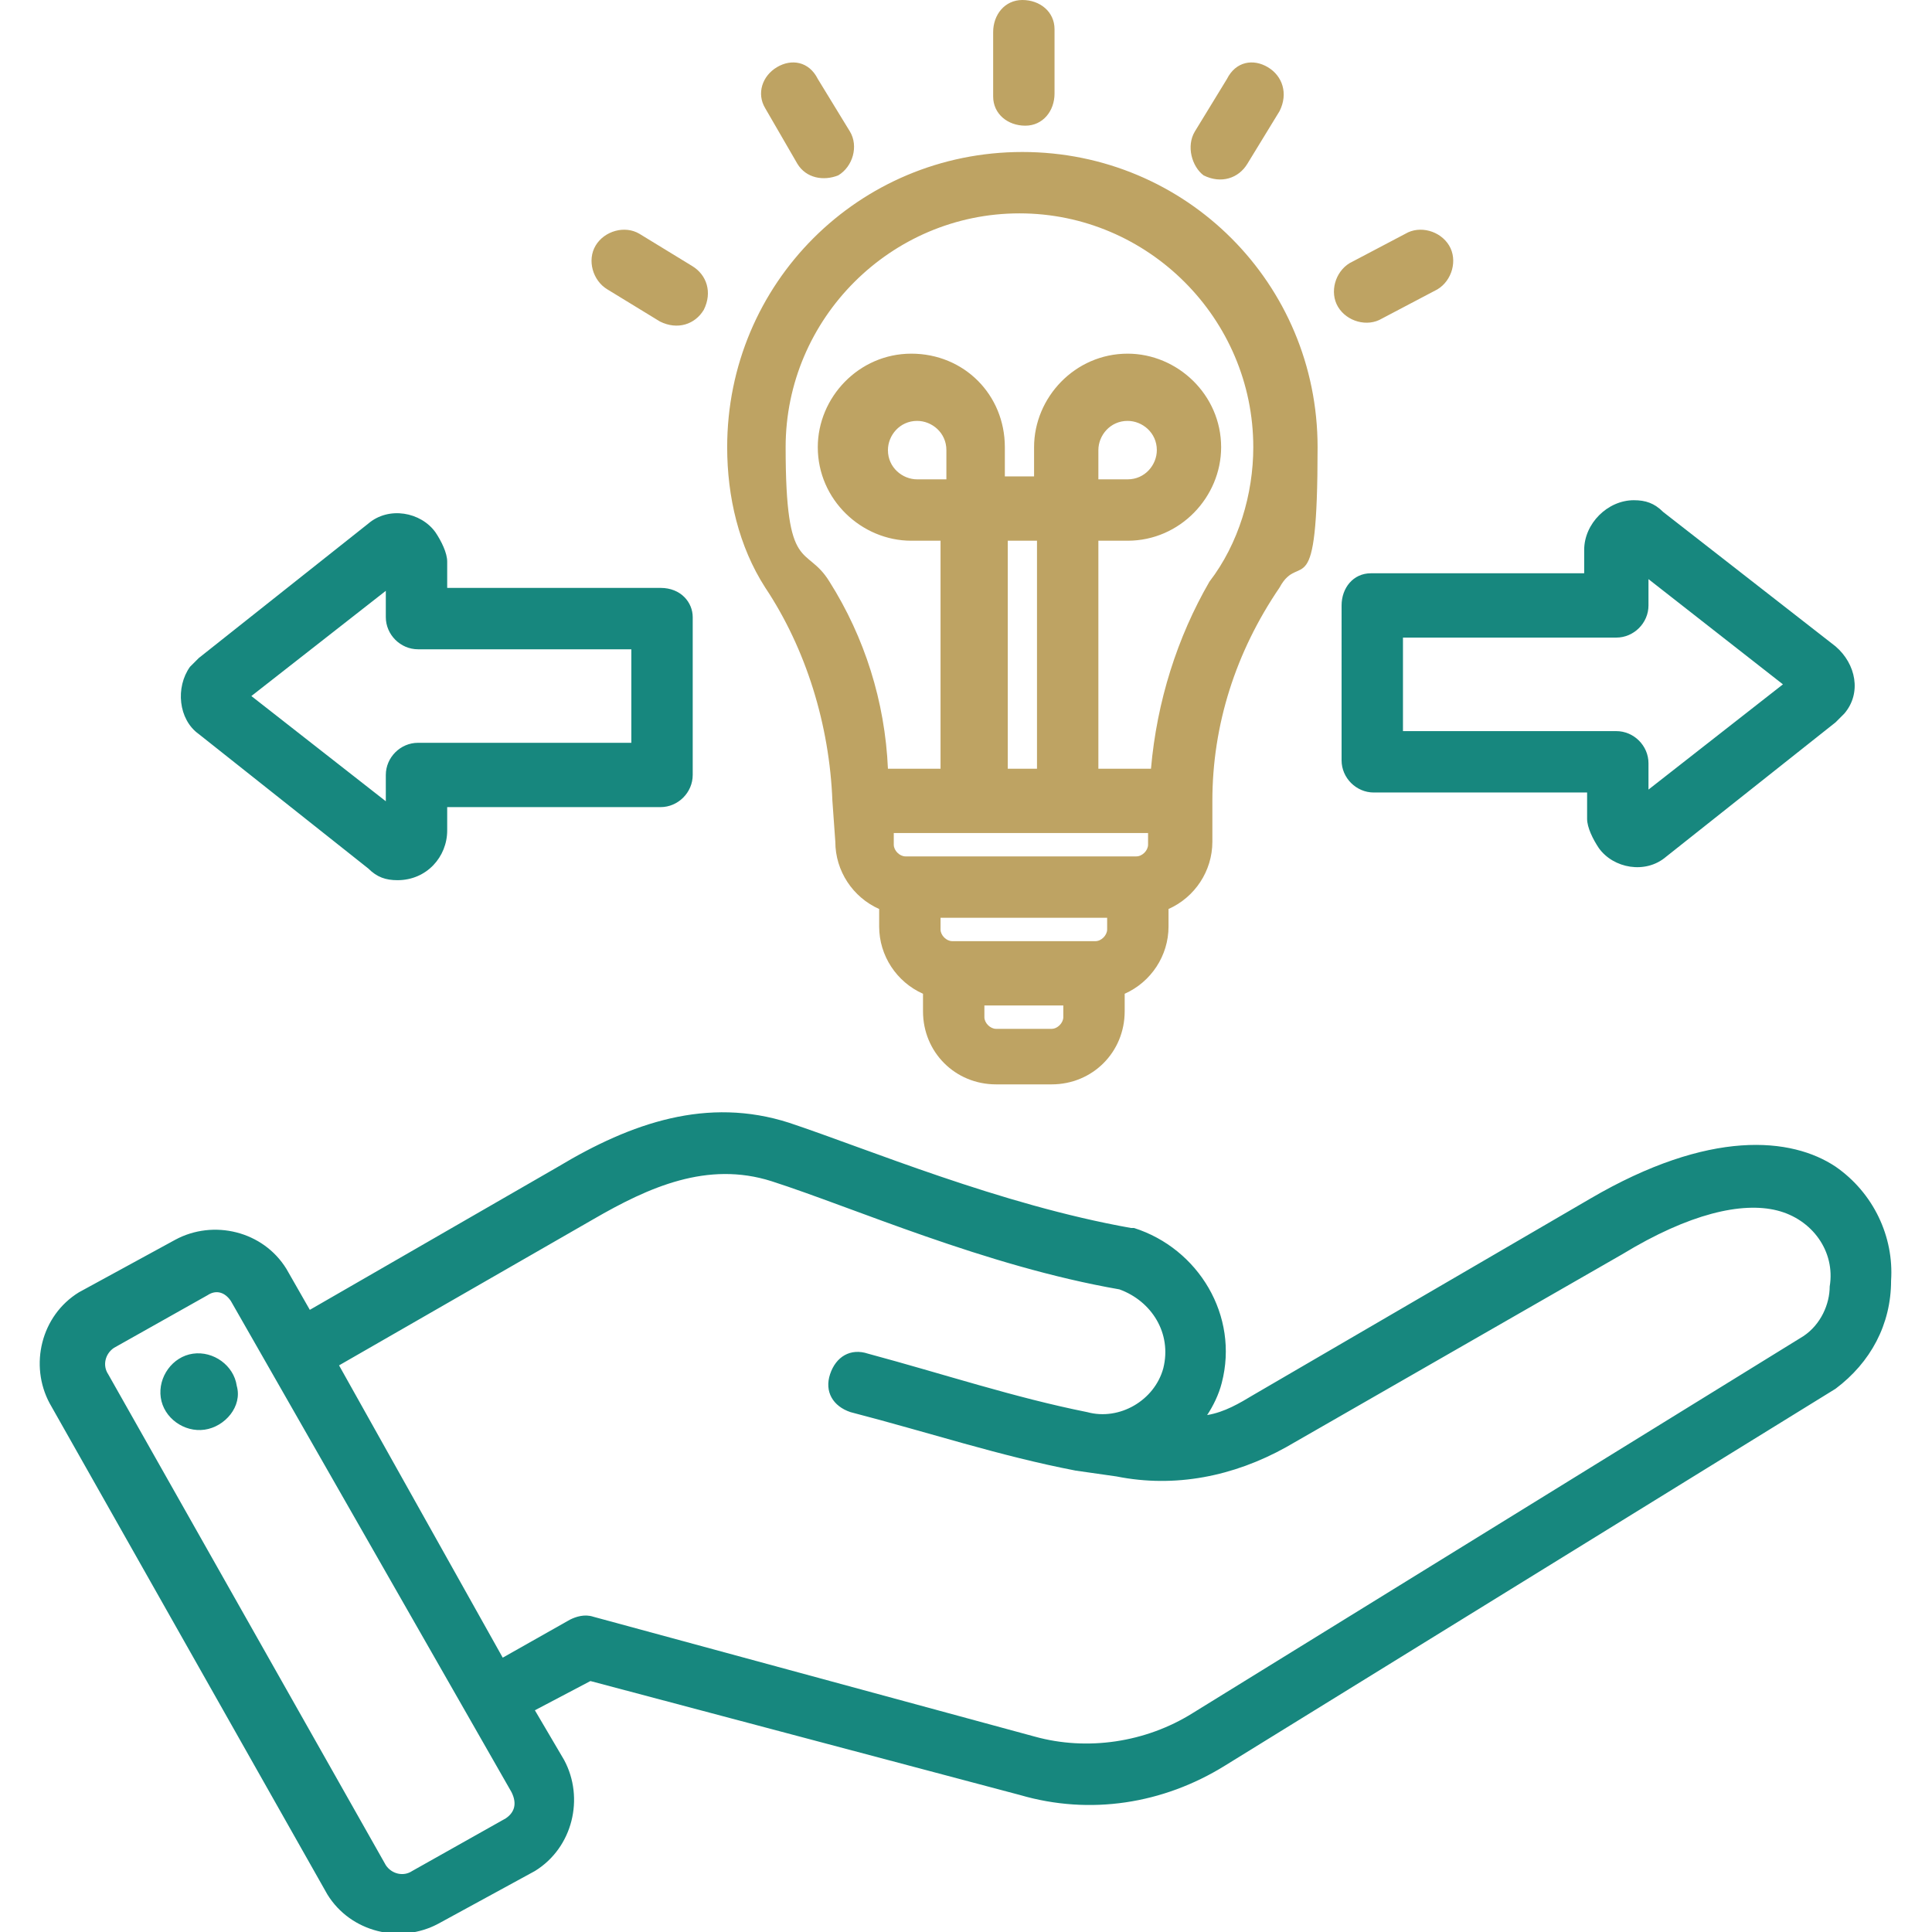 <?xml version="1.0" encoding="utf-8"?>
<!-- Generator: Adobe Illustrator 27.8.1, SVG Export Plug-In . SVG Version: 6.00 Build 0)  -->
<svg version="1.1" id="Vrstva_1" xmlns="http://www.w3.org/2000/svg" xmlns:xlink="http://www.w3.org/1999/xlink" x="0px" y="0px"
	 viewBox="0 0 66.1 66.1" style="enable-background:new 0 0 66.1 66.1;" xml:space="preserve">
<style type="text/css">
	.st0{fill-rule:evenodd;clip-rule:evenodd;fill:#17877E;}
	.st1{fill-rule:evenodd;clip-rule:evenodd;fill:#BEA363;}
</style>
<g id="knowledge-sharing" transform="translate(-17.531 -7)">
	<g id="Vrstva_1_00000115516530541238290770000005962492469312289153_" transform="translate(17.531 24.114)">
		<path id="Path_79" class="st0" d="M18.3,41.4l1,1.7l0,0c0.7,1.3,0.3,3-1,3.8L15,48.7l0,0c-1.3,0.7-3,0.3-3.8-1L1.7,30.9
			c-0.7-1.3-0.3-3,1-3.8L6,25.3l0,0c1.3-0.7,3-0.3,3.8,1l0,0l0.8,1.4l8.5-4.9c2.5-1.5,5.1-2.4,7.9-1.5c2.7,0.9,7.2,2.8,11.7,3.6
			c0,0,0.1,0,0.1,0c2.2,0.7,3.6,3,3,5.3c-0.1,0.4-0.3,0.8-0.5,1.1c0.6-0.1,1.1-0.4,1.6-0.7l11.5-6.7c4.1-2.4,6.9-2.1,8.4-1.1
			c1.3,0.9,2,2.4,1.9,3.9c0,1.5-0.7,2.8-1.9,3.7L41.9,43.3c-2.1,1.3-4.6,1.7-7,1l0,0l-14.7-3.9L18.3,41.4L18.3,41.4z M11.6,29.6
			l5.6,10l2.3-1.3c0.2-0.1,0.5-0.2,0.8-0.1l15.1,4.1c1.8,0.5,3.8,0.2,5.4-0.8l0,0l20.9-12.9c0.6-0.4,0.9-1.1,0.9-1.7
			c0.2-1.2-0.6-2.3-1.8-2.6c-1.2-0.3-3,0.1-5.3,1.5L44,32.4c-1.8,1-3.8,1.4-5.8,1l0,0l-1.4-0.2h0c-2.6-0.5-5-1.3-7.7-2
			c-0.6-0.2-0.9-0.7-0.7-1.3c0.2-0.6,0.7-0.9,1.3-0.7c2.6,0.7,5,1.5,7.5,2c1.1,0.3,2.3-0.4,2.6-1.5l0,0c0.3-1.2-0.4-2.3-1.5-2.7
			c-4.6-0.8-9.1-2.8-11.9-3.7l0,0c-2.2-0.7-4.2,0.2-6.1,1.3L11.6,29.6L11.6,29.6z M7.9,27.4L7.9,27.4c-0.2-0.3-0.5-0.4-0.8-0.2
			c0,0,0,0,0,0l-3.2,1.8l0,0c-0.3,0.2-0.4,0.6-0.2,0.9l0,0l9.5,16.8l0,0c0.2,0.3,0.6,0.4,0.9,0.2l3.2-1.8l0,0
			c0.3-0.2,0.4-0.5,0.2-0.9L7.9,27.4z M6.6,29.2c0.7-0.1,1.4,0.4,1.5,1.1C8.3,31,7.7,31.7,7,31.8c-0.7,0.1-1.4-0.4-1.5-1.1
			c0,0,0,0,0,0C5.4,30,5.9,29.3,6.6,29.2C6.6,29.2,6.6,29.2,6.6,29.2L6.6,29.2z M23.7,4v5.4c0,0.6-0.5,1.1-1.1,1.1h-7.3v0.8
			c0,0.9-0.7,1.7-1.7,1.7c-0.4,0-0.7-0.1-1-0.4l0,0L6.8,8C6.1,7.5,6,6.4,6.5,5.7c0.1-0.1,0.2-0.2,0.3-0.3l5.8-4.6
			c0.7-0.6,1.8-0.4,2.3,0.3c0.2,0.3,0.4,0.7,0.4,1V3h7.3C23.3,3,23.7,3.5,23.7,4L23.7,4z M8.6,6.7l4.6,3.6V9.4
			c0-0.6,0.5-1.1,1.1-1.1h7.3V5.1h-7.3c-0.6,0-1.1-0.5-1.1-1.1V3.1L8.6,6.7L8.6,6.7z M46.9,2.5h7.3V1.7C54.2,0.8,55,0,55.9,0
			c0.4,0,0.7,0.1,1,0.4l0,0L62.8,5c0.7,0.6,0.9,1.6,0.3,2.3c-0.1,0.1-0.2,0.2-0.3,0.3l-5.8,4.6c-0.7,0.6-1.8,0.4-2.3-0.3
			c-0.2-0.3-0.4-0.7-0.4-1V10h-7.3c-0.6,0-1.1-0.5-1.1-1.1V3.6C45.9,3,46.3,2.5,46.9,2.5L46.9,2.5z M56.4,9.9L61,6.3l-4.6-3.6v0.9
			c0,0.6-0.5,1.1-1.1,1.1H48v3.2h7.3c0.6,0,1.1,0.5,1.1,1.1L56.4,9.9L56.4,9.9z"/>
	</g>
	<g id="Vrstva_2_00000031910880390690331070000007532782566914534330_" transform="translate(36.41 7)">
		<path id="Path_80" class="st1" d="M9.6,27.4c-0.1-2.6-0.9-5.2-2.3-7.3C6.4,18.7,6,17,6,15.3C6,9.7,10.5,5.2,16.1,5.2
			c5.6,0,10.1,4.5,10.1,10.1c0,5.6-0.6,3.5-1.3,4.8c-1.5,2.2-2.3,4.7-2.3,7.3v1.4c0,1-0.6,1.9-1.5,2.3v0.6c0,1-0.6,1.9-1.5,2.3v0.6
			c0,1.4-1.1,2.5-2.5,2.5h-1.9c-1.4,0-2.5-1.1-2.5-2.5v-0.6c-0.9-0.4-1.5-1.3-1.5-2.3v-0.6c-0.9-0.4-1.5-1.3-1.5-2.3L9.6,27.4
			L9.6,27.4z M20.4,28.5h-8.7v0.4c0,0.2,0.2,0.4,0.4,0.4H20c0.2,0,0.4-0.2,0.4-0.4L20.4,28.5L20.4,28.5z M19,31.4h-5.7v0.4
			c0,0.2,0.2,0.4,0.4,0.4h4.9c0.2,0,0.4-0.2,0.4-0.4L19,31.4z M17.5,34.4h-2.7v0.4c0,0.2,0.2,0.4,0.4,0.4h1.9c0.2,0,0.4-0.2,0.4-0.4
			L17.5,34.4z M18.7,26.3h1.8c0.2-2.3,0.9-4.5,2-6.4c1-1.3,1.5-3,1.5-4.6c0-4.4-3.6-8-8-8c-4.4,0-8,3.6-8,8c0,4.4,0.7,3.3,1.5,4.6
			c1.2,1.9,1.9,4.1,2,6.4h1.8v-7.8h-1c-1.7,0-3.2-1.4-3.2-3.2c0-1.7,1.4-3.2,3.2-3.2s3.2,1.4,3.2,3.2c0,0,0,0,0,0v1h1v-1
			c0-1.7,1.4-3.2,3.2-3.2c1.7,0,3.2,1.4,3.2,3.2c0,1.7-1.4,3.2-3.2,3.2c0,0,0,0,0,0h-1L18.7,26.3z M15.6,26.3h1v-7.8h-1V26.3z
			 M13.5,16.4v-1c0-0.6-0.5-1-1-1c-0.6,0-1,0.5-1,1c0,0.6,0.5,1,1,1L13.5,16.4z M18.7,16.4h1c0.6,0,1-0.5,1-1c0-0.6-0.5-1-1-1
			c-0.6,0-1,0.5-1,1L18.7,16.4z M17.2,3.2c0,0.6-0.4,1.1-1,1.1c-0.6,0-1.1-0.4-1.1-1c0,0,0,0,0-0.1V1.1c0-0.6,0.4-1.1,1-1.1
			c0.6,0,1.1,0.4,1.1,1c0,0,0,0,0,0.1V3.2z M10.2,4.5c0.3,0.5,0.1,1.2-0.4,1.5C9.3,6.2,8.7,6.1,8.4,5.6l0,0L7.3,3.7
			C7,3.2,7.2,2.6,7.7,2.3C8.2,2,8.8,2.1,9.1,2.7l0,0L10.2,4.5z M4.8,9.1c0.5,0.3,0.7,0.9,0.4,1.5c-0.3,0.5-0.9,0.7-1.5,0.4l0,0
			L1.9,9.9C1.4,9.6,1.2,8.9,1.5,8.4C1.8,7.9,2.5,7.7,3,8l0,0L4.8,9.1z M23.8,5.6c-0.3,0.5-0.9,0.7-1.5,0.4C21.9,5.7,21.7,5,22,4.5
			l0,0l1.1-1.8C23.4,2.1,24,2,24.5,2.3c0.5,0.3,0.7,0.9,0.4,1.5l0,0L23.8,5.6z M28.4,10.9c-0.5,0.3-1.2,0.1-1.5-0.4
			c-0.3-0.5-0.1-1.2,0.4-1.5L29.2,8c0.5-0.3,1.2-0.1,1.5,0.4c0.3,0.5,0.1,1.2-0.4,1.5L28.4,10.9z"/>
	</g>
</g>
</svg>
